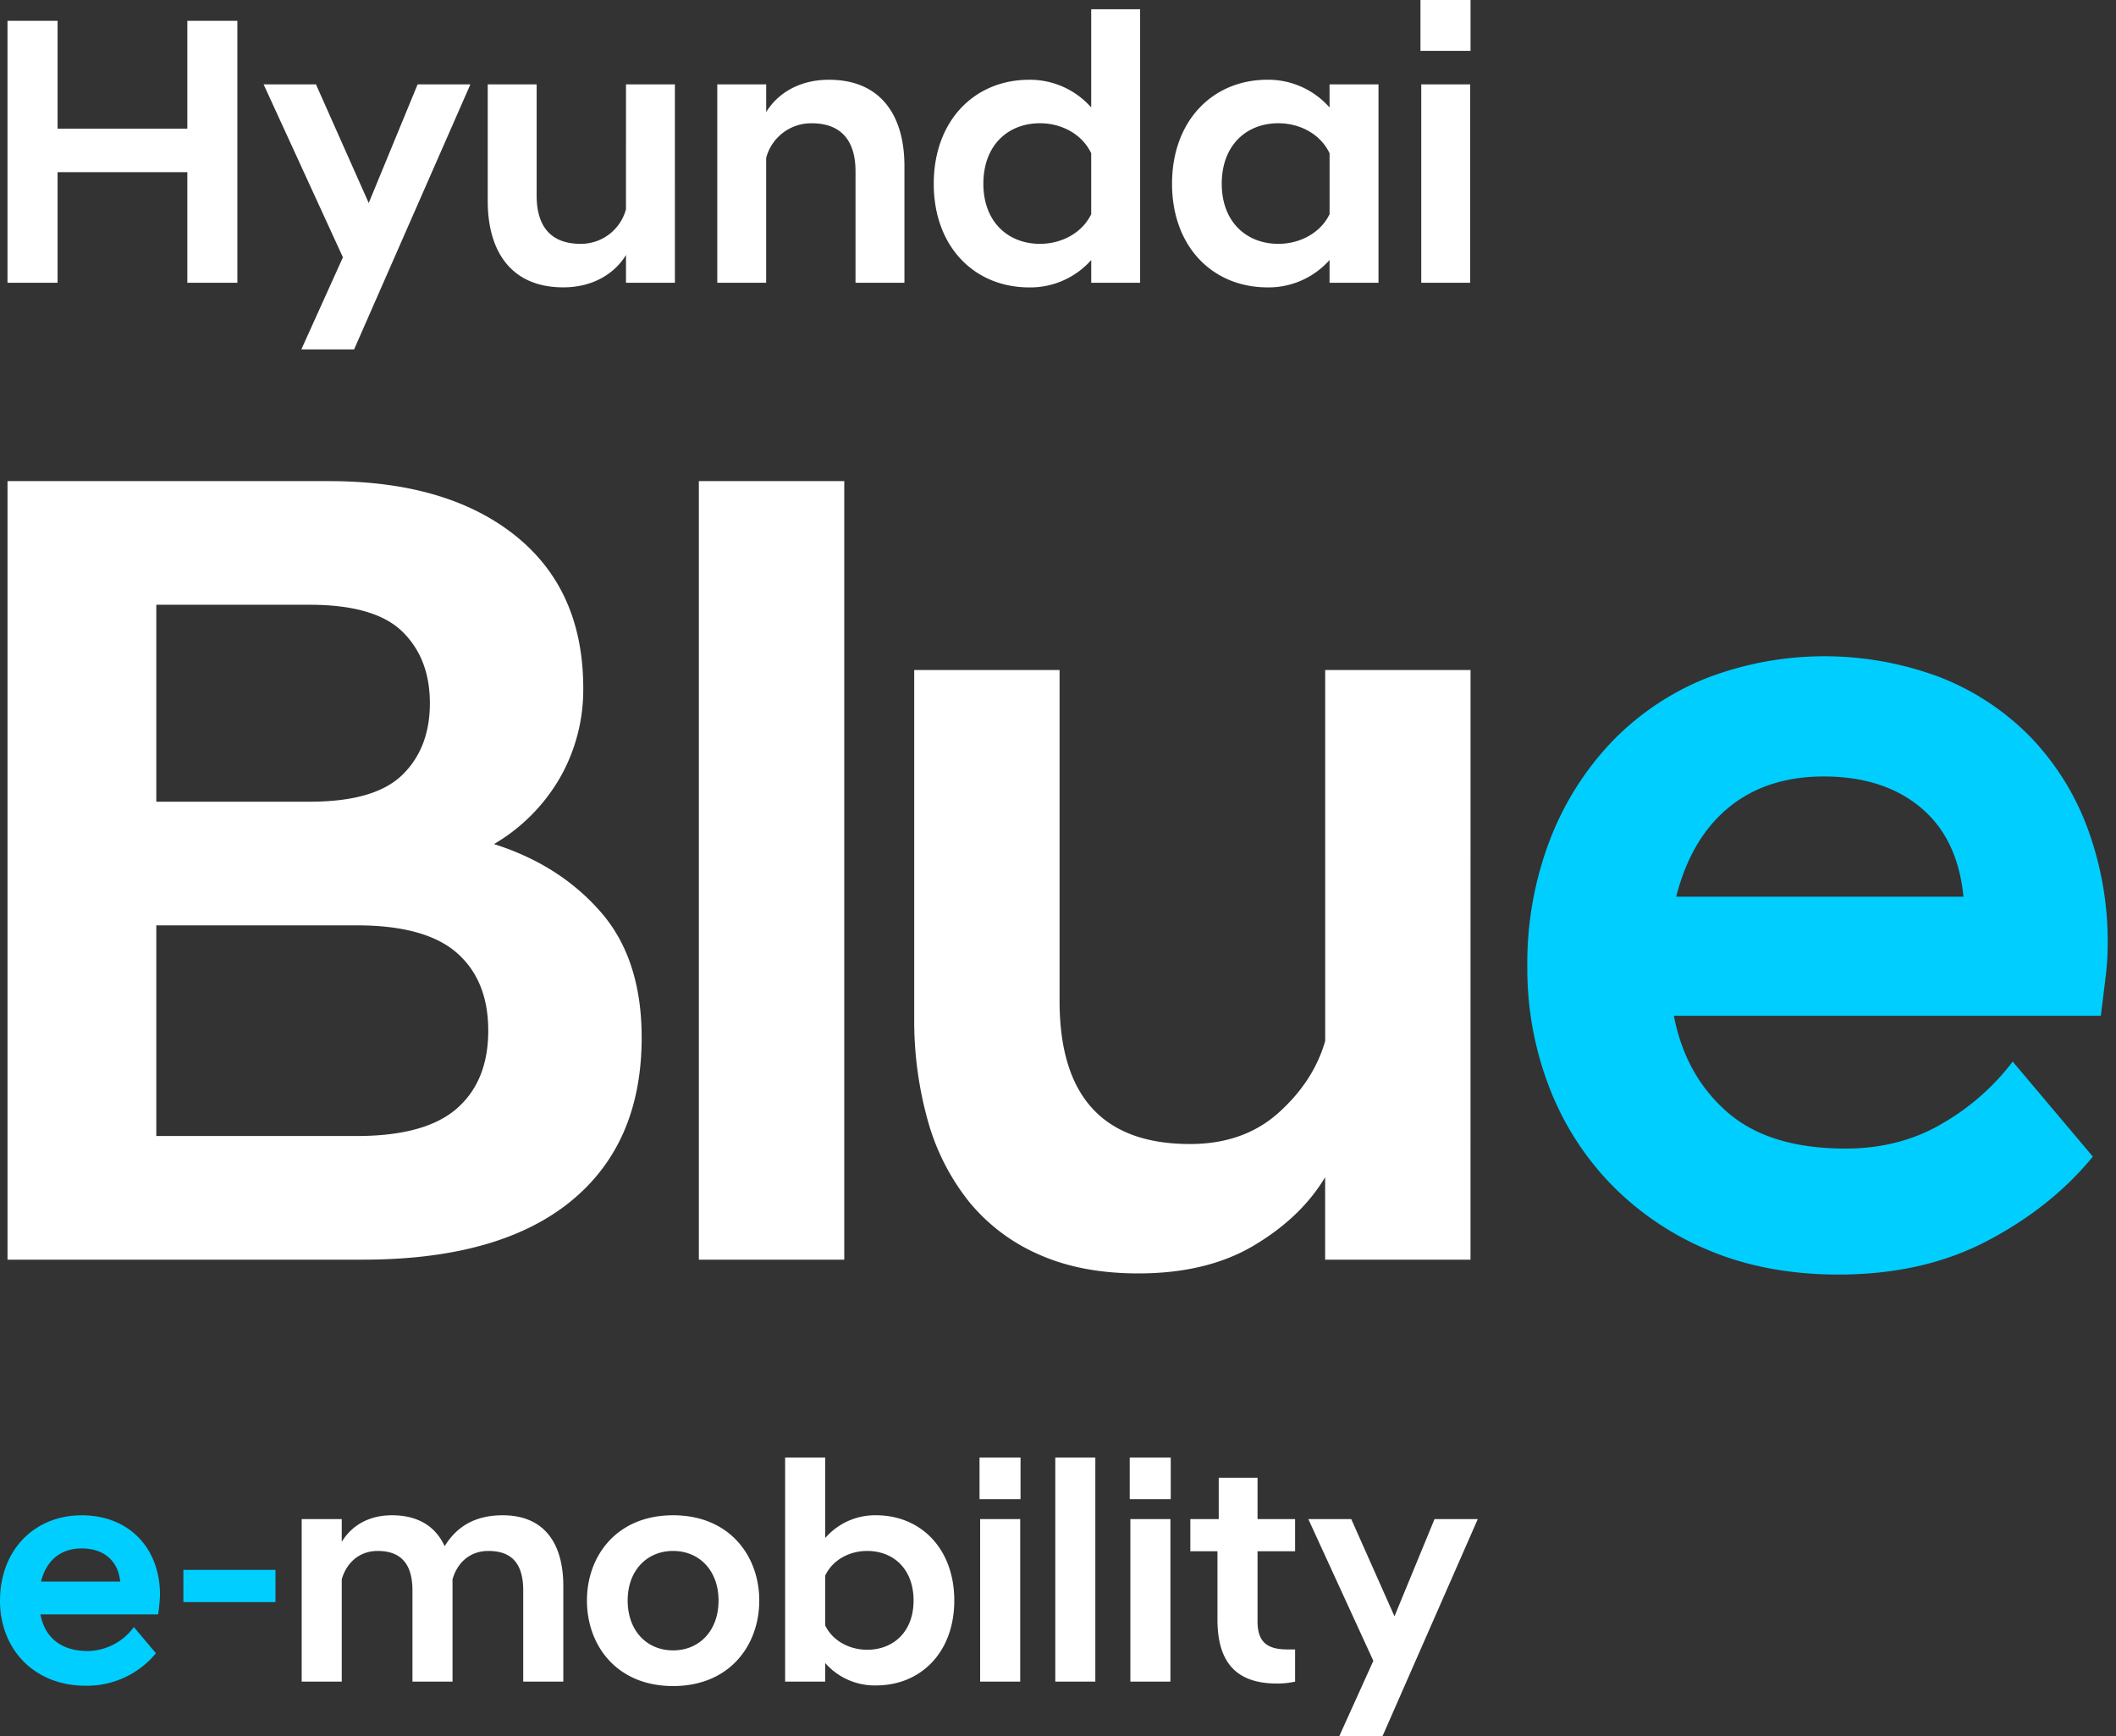 <svg width="78" height="64" viewBox="0 0 78 64" fill="none" xmlns="http://www.w3.org/2000/svg"><rect x="0" y="0" width="78" height="64" fill="#333333" stroke="none"/><path d="M.276 17.735h11.857c2.897 0 5.182.668 6.857 2.004 1.674 1.337 2.51 3.215 2.51 5.634a6.55 6.55 0 0 1-.844 3.271 6.744 6.744 0 0 1-2.447 2.47c1.603.506 2.912 1.336 3.924 2.49 1.013 1.153 1.52 2.7 1.52 4.642 0 2.616-.88 4.635-2.638 6.056-1.758 1.421-4.31 2.132-7.658 2.131H.277V17.735zm11.14 11.817c1.604 0 2.743-.331 3.418-.992.675-.661 1.012-1.54 1.012-2.638 0-1.097-.337-1.977-1.012-2.638-.675-.66-1.815-.991-3.418-.992H5.762v7.26h5.654zm1.73 12.323c1.688 0 2.918-.337 3.692-1.013.773-.675 1.16-1.632 1.16-2.87 0-1.238-.387-2.194-1.16-2.87-.774-.675-2.005-1.013-3.692-1.012H5.762v7.765h7.384zm12.616-24.141h5.359v28.7h-5.36v-28.7zm28.444 28.699h-5.359v-3.039c-.59.985-1.462 1.822-2.616 2.51-1.153.69-2.574 1.034-4.262 1.036-1.407 0-2.63-.232-3.67-.697a6.854 6.854 0 0 1-2.574-1.941 8.378 8.378 0 0 1-1.519-2.976c-.35-1.25-.52-2.543-.506-3.84V24.698h5.358v12.197c0 3.518 1.604 5.276 4.811 5.275 1.322 0 2.412-.387 3.27-1.16.858-.774 1.428-1.653 1.71-2.638V24.698h5.358l-.001 21.735z" fill="#fff"/><path d="M67.778 46.982c-1.772 0-3.361-.296-4.768-.886a10.791 10.791 0 0 1-3.608-2.427 10.606 10.606 0 0 1-2.3-3.609 12.141 12.141 0 0 1-.802-4.431c-.018-1.586.261-3.16.823-4.643a10.911 10.911 0 0 1 2.279-3.63 9.982 9.982 0 0 1 3.46-2.342 12.124 12.124 0 0 1 8.672-.042 9.486 9.486 0 0 1 3.312 2.194 9.692 9.692 0 0 1 2.11 3.377c.503 1.371.753 2.822.738 4.283-.003.417-.031.832-.084 1.245l-.169 1.372H61.702c.281 1.463.935 2.645 1.962 3.545 1.028.9 2.483 1.35 4.367 1.35 1.35 0 2.553-.316 3.608-.949a8.697 8.697 0 0 0 2.553-2.258l2.954 3.503c-1.013 1.239-2.307 2.273-3.883 3.102-1.575.83-3.403 1.245-5.485 1.246zm-.548-18.36c-1.407 0-2.575.38-3.503 1.14-.927.76-1.574 1.857-1.94 3.292h10.59c-.14-1.435-.668-2.532-1.582-3.292-.914-.76-2.102-1.139-3.565-1.14z" fill="#00CEFF"/><path d="M.276 10.422h1.846V6.347h4.784v4.075H8.75V.767H6.906v3.976H2.122V.767H.276v9.655zm10.832 2.457h1.945l4.287-9.77h-1.945l-1.803 4.374-1.945-4.373h-1.93l2.924 6.375-1.533 3.394zm13.77-9.77h-1.803V7.71A1.717 1.717 0 0 1 21.4 8.988c-1.065 0-1.618-.61-1.618-1.775V3.11h-1.803v4.302c0 1.874.88 3.18 2.782 3.18 1.136 0 1.917-.539 2.314-1.192v1.022h1.803V3.11zm1.562 7.313h1.802v-4.6a1.716 1.716 0 0 1 1.676-1.278c1.064 0 1.618.61 1.618 1.775v4.103h1.803V6.12c0-1.874-.88-3.18-2.782-3.18-1.136 0-1.917.539-2.314 1.192V3.11H26.44v7.312zm13.784 0h1.803V.341h-1.803v3.62A3.012 3.012 0 0 0 37.94 2.94c-2.03 0-3.52 1.52-3.52 3.834s1.49 3.82 3.52 3.82a3.002 3.002 0 0 0 2.285-1.009v.838zm-1.888-1.434c-1.178 0-2.087-.81-2.087-2.215 0-1.42.908-2.23 2.087-2.23.81 0 1.561.412 1.888 1.108v2.243c-.327.682-1.079 1.094-1.888 1.094zm10.675 1.434h1.803V3.11H49.01v.852a3.013 3.013 0 0 0-2.286-1.023c-2.03 0-3.52 1.52-3.52 3.834 0 2.315 1.49 3.82 3.52 3.82a3.003 3.003 0 0 0 2.286-1.009v.838zm-1.888-1.434c-1.178 0-2.087-.81-2.087-2.215 0-1.42.909-2.23 2.087-2.23.81 0 1.562.412 1.888 1.108v2.243c-.326.682-1.079 1.094-1.888 1.094zm5.267 1.434h1.803V3.11H52.39v7.312zm-.029-8.548h1.846V0h-1.846v1.874z" fill="#fff"/><path d="M0 59.009c0-1.874 1.268-3.153 3.013-3.153 1.745 0 2.885 1.21 2.885 2.932a5.762 5.762 0 0 1-.07.721H1.49c.152.803.71 1.35 1.745 1.35a2.142 2.142 0 0 0 1.699-.884l.814.966a3.301 3.301 0 0 1-2.583 1.198C1.222 62.139 0 60.754 0 59.009zm1.512-.71h2.92c-.081-.78-.617-1.222-1.42-1.222-.767 0-1.302.43-1.5 1.222zm5.247-.431h3.396v1.187H6.76v-1.187z" fill="#00CEFF"/><path d="M19.287 58.625c0-.955-.395-1.455-1.28-1.455-.744 0-1.174.5-1.326 1.047v3.77h-1.477v-3.362c0-.955-.407-1.455-1.28-1.455-.732 0-1.175.5-1.326 1.047v3.77h-1.477v-5.992h1.477v.838c.326-.535.92-.978 1.85-.978.989 0 1.617.43 1.943 1.14.442-.721 1.116-1.14 2.14-1.14 1.559 0 2.234 1.07 2.234 2.607v3.525h-1.478v-3.362zm2.349.372c0-1.64 1.094-3.142 3.176-3.142s3.176 1.501 3.176 3.142c0 1.652-1.093 3.153-3.176 3.153-2.082 0-3.176-1.5-3.176-3.153zm1.501 0c0 1.117.71 1.838 1.675 1.838.965 0 1.675-.721 1.675-1.838 0-1.105-.71-1.827-1.675-1.827-.966 0-1.675.721-1.675 1.827zm7.282 2.99h-1.478v-8.261h1.478v2.967a2.432 2.432 0 0 1 1.873-.838c1.663 0 2.885 1.245 2.885 3.142 0 1.897-1.222 3.13-2.885 3.13a2.423 2.423 0 0 1-1.873-.826v.686zm3.257-2.99c0-1.164-.744-1.827-1.71-1.827-.663 0-1.28.338-1.547.908v1.838c.267.559.884.896 1.547.896.966 0 1.71-.663 1.71-1.815zm2.431-5.271h1.512v1.536h-1.512v-1.536zm.023 2.269h1.477v5.992H36.13v-5.992zm2.769-2.269h1.477v8.261H38.9v-8.261zm2.745 0h1.512v1.536h-1.512v-1.536zm.023 2.269h1.477v5.992h-1.477v-5.992zm3.211 3.7v-2.513h-1v-1.187h1.047v-1.524h1.43v1.524h1.385v1.187h-1.385v2.583c0 .768.36 1.035 1.105 1.035h.28v1.187a3.02 3.02 0 0 1-.664.07c-1.454 0-2.198-.721-2.198-2.362zm5.746 1.525l-2.397-5.225h1.582l1.594 3.584 1.477-3.584h1.594L50.961 64h-1.594l1.257-2.78z" fill="#fff"/></svg>